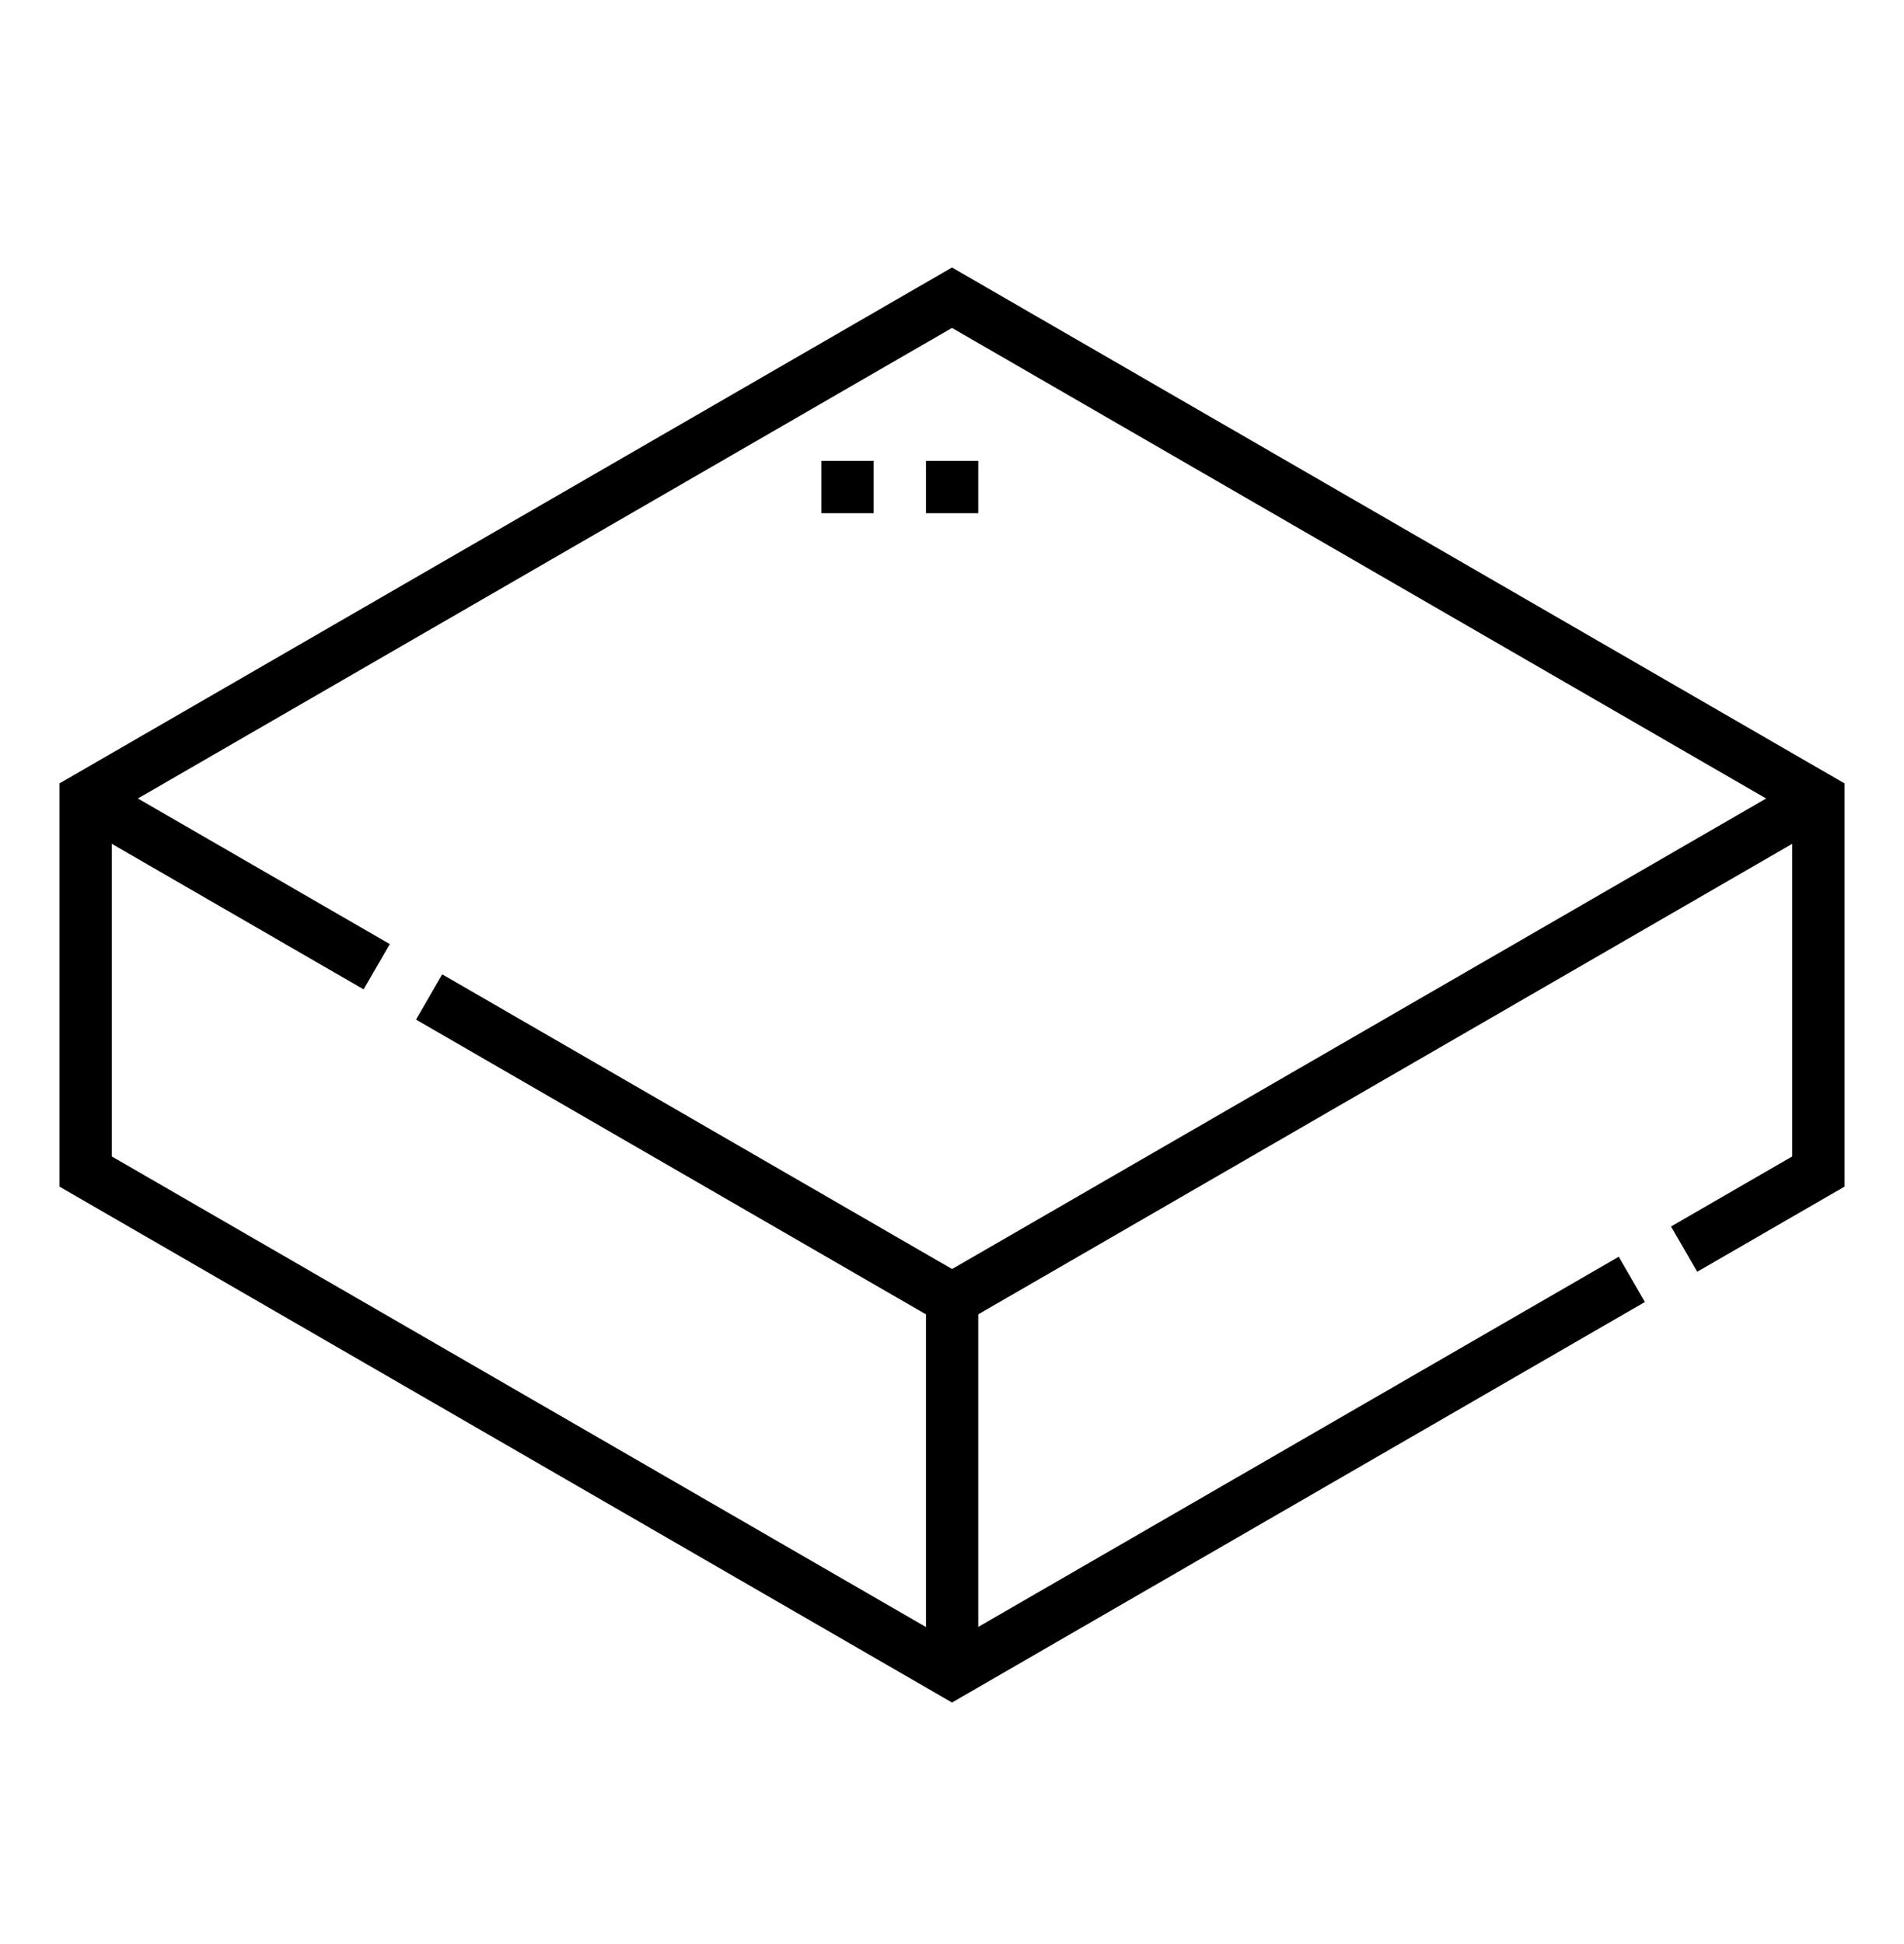 <svg width="48" height="49" viewBox="0 0 48 49" fill="none" xmlns="http://www.w3.org/2000/svg">
<path fill-rule="evenodd" clip-rule="evenodd" d="M2.488 19.555L9.827 23.796L9.167 24.937L1.828 20.696L2.488 19.555Z" fill="black"/>
<path fill-rule="evenodd" clip-rule="evenodd" d="M24.002 31.986L45.513 19.555L46.172 20.696L24.002 33.509L10.488 25.699L11.148 24.558L24.002 31.986Z" fill="black"/>
<path fill-rule="evenodd" clip-rule="evenodd" d="M24 6.742L46.5 19.745V29.909L42.787 32.055L42.127 30.914L45.182 29.148V20.506L24 8.265L2.818 20.506V29.148L24 41.389L40.809 31.676L41.468 32.817L24 42.912L1.5 29.909V19.745L24 6.742Z" fill="black"/>
<path fill-rule="evenodd" clip-rule="evenodd" d="M23.344 42.149V32.746H24.662V42.149H23.344Z" fill="black"/>
<path fill-rule="evenodd" clip-rule="evenodd" d="M20.707 12.935V11.617H22.025V12.935H20.707Z" fill="black"/>
<path fill-rule="evenodd" clip-rule="evenodd" d="M23.344 12.935V11.617H24.662V12.935H23.344Z" fill="black"/>
</svg>
